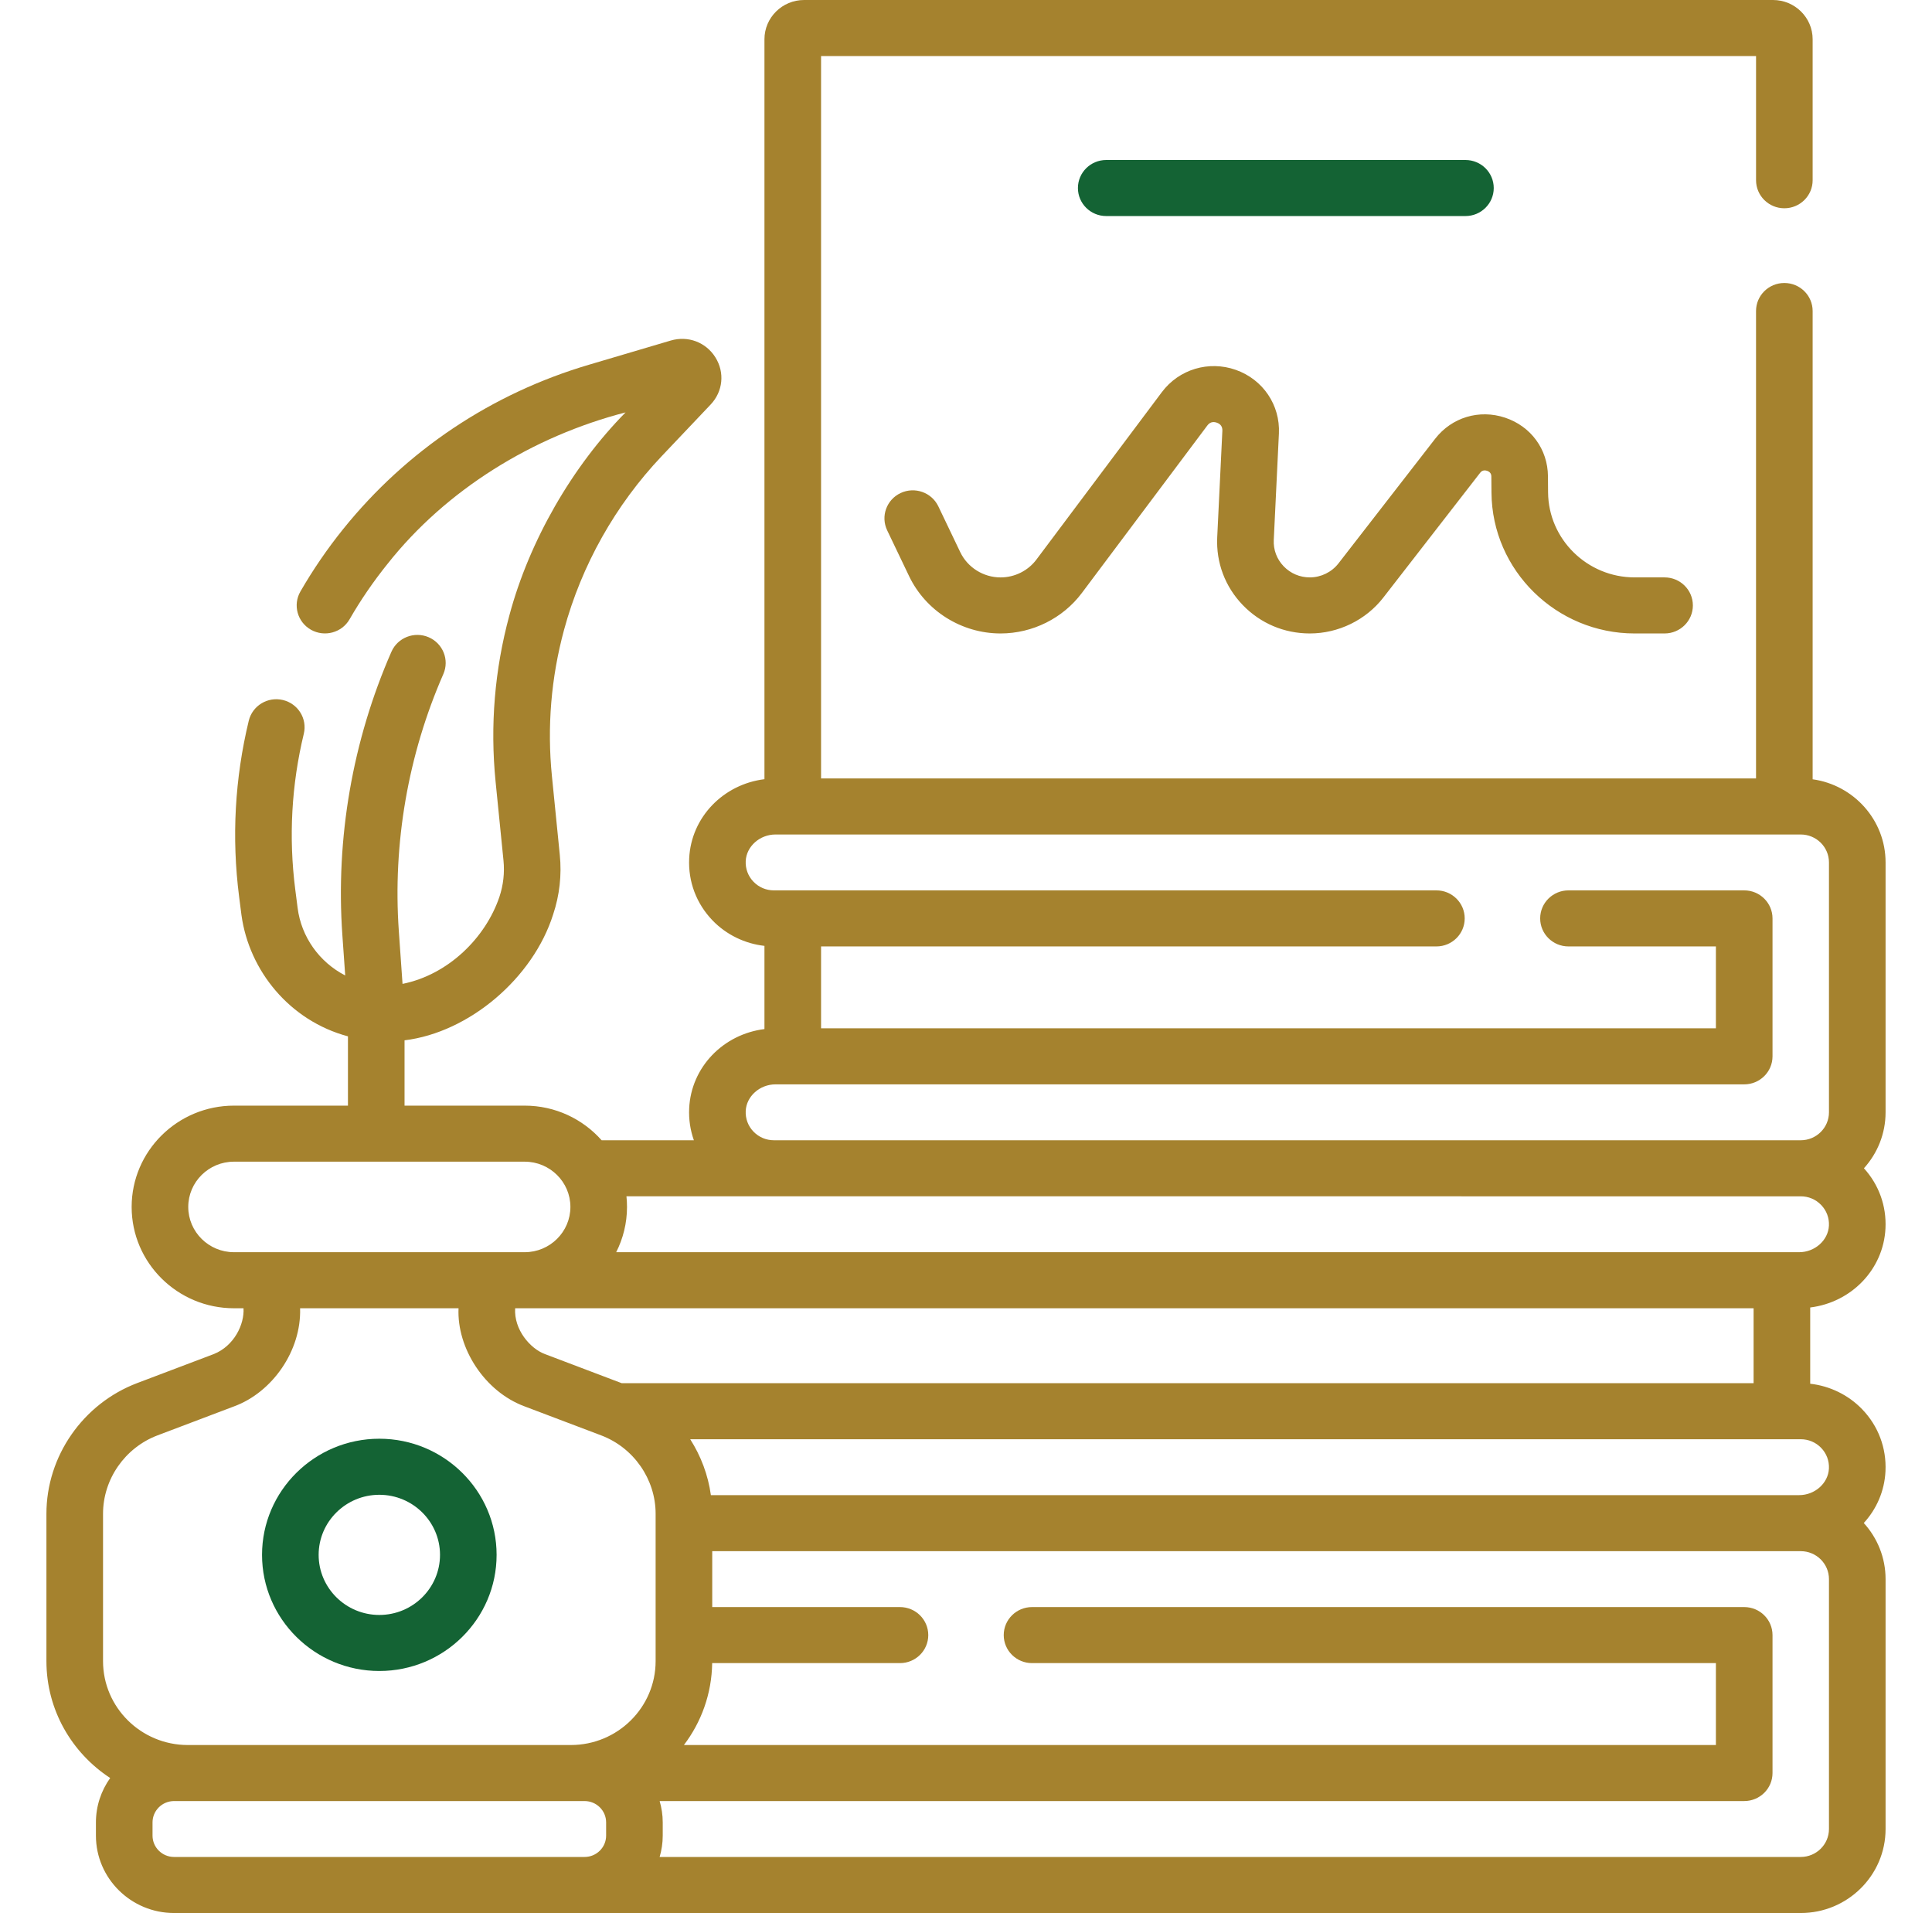 <svg xmlns="http://www.w3.org/2000/svg" fill="none" viewBox="0 0 100 99" height="99" width="100">
<g clip-path="url(#clip0_3_16040)">
<path fill="#A5822E" d="M64.323 31.31C65.238 32.259 66.471 32.782 67.796 32.782C69.276 32.782 70.698 32.088 71.6 30.926L76.607 24.474C76.642 24.429 76.749 24.291 76.97 24.365C77.191 24.438 77.192 24.612 77.192 24.669L77.199 25.501C77.228 29.516 80.552 32.782 84.607 32.782H86.158C86.967 32.782 87.623 32.133 87.623 31.332C87.623 30.53 86.967 29.881 86.158 29.881H84.607C82.155 29.881 80.146 27.907 80.128 25.48L80.122 24.648C80.112 23.25 79.24 22.06 77.902 21.615C76.564 21.17 75.143 21.599 74.283 22.707L69.277 29.159C68.925 29.611 68.372 29.881 67.796 29.881C67.28 29.881 66.8 29.677 66.444 29.308C66.088 28.938 65.905 28.454 65.93 27.944L66.196 22.436C66.267 20.962 65.372 19.639 63.968 19.142C62.565 18.647 61.025 19.109 60.137 20.294L53.645 28.958C53.212 29.537 52.518 29.882 51.79 29.882C50.902 29.882 50.083 29.369 49.703 28.575L48.568 26.204C48.221 25.48 47.348 25.172 46.616 25.515C45.885 25.858 45.574 26.722 45.92 27.446L47.055 29.817C47.917 31.618 49.776 32.782 51.79 32.782C53.441 32.782 55.014 31.999 55.998 30.686L62.49 22.022C62.616 21.853 62.782 21.803 62.982 21.874C63.183 21.944 63.279 22.087 63.269 22.297L63.003 27.805C62.941 29.116 63.409 30.36 64.323 31.31Z"></path>
<path fill="#A5822E" d="M96.383 72.928C95.672 72.19 94.713 71.724 93.696 71.61V67.664C95.823 67.401 97.49 65.698 97.592 63.565C97.647 62.41 97.251 61.313 96.477 60.459C97.173 59.69 97.597 58.675 97.597 57.564V44.632C97.597 42.442 95.952 40.626 93.822 40.329V16.095C93.822 15.294 93.166 14.645 92.357 14.645C91.548 14.645 90.892 15.294 90.892 16.095V40.285H42.498V2.9H90.893V9.328C90.893 10.129 91.548 10.778 92.357 10.778C93.166 10.778 93.822 10.129 93.822 9.328V2.031C93.822 0.911 92.902 0 91.77 0H41.62C40.488 0 39.568 0.911 39.568 2.031V40.324C37.44 40.587 35.773 42.291 35.672 44.423C35.614 45.624 36.044 46.764 36.88 47.632C37.591 48.37 38.551 48.836 39.568 48.95V53.256C37.44 53.519 35.773 55.223 35.672 57.355C35.644 57.929 35.729 58.487 35.915 59.01H31.14C30.169 57.913 28.744 57.218 27.158 57.218H20.939V53.838C24.283 53.431 27.589 50.623 28.631 47.323C28.964 46.324 29.079 45.287 28.975 44.241L28.568 40.171C28.312 37.62 28.524 35.071 29.195 32.595C30.105 29.243 31.854 26.134 34.253 23.603L36.783 20.935C37.421 20.262 37.521 19.281 37.03 18.496C36.54 17.71 35.61 17.36 34.715 17.624L30.479 18.877C25.44 20.366 21.043 23.306 17.765 27.377C16.945 28.394 16.2 29.483 15.549 30.611C15.148 31.307 15.392 32.192 16.095 32.59C16.797 32.986 17.692 32.745 18.093 32.05C18.669 31.05 19.33 30.086 20.056 29.185C23.09 25.346 27.566 22.584 32.38 21.342C29.623 24.134 27.399 27.985 26.366 31.843C25.602 34.658 25.362 37.556 25.652 40.457L26.06 44.527C26.124 45.168 26.053 45.803 25.849 46.415C25.135 48.528 23.207 50.441 20.835 50.917L20.643 48.18C20.325 43.649 21.121 39.052 22.947 34.885C23.269 34.15 22.928 33.296 22.186 32.977C21.444 32.659 20.581 32.996 20.259 33.731C18.247 38.322 17.369 43.388 17.72 48.381L17.868 50.481C16.528 49.793 15.596 48.486 15.405 46.989L15.282 46.029C14.937 43.33 15.086 40.619 15.725 37.974C15.913 37.195 15.428 36.413 14.641 36.226C13.855 36.04 13.064 36.52 12.876 37.299C12.154 40.286 11.986 43.346 12.375 46.394L12.498 47.354C12.894 50.243 14.998 52.826 18.01 53.632V57.218H12.11C9.19 57.218 6.814 59.57 6.814 62.461C6.814 65.352 9.19 67.704 12.11 67.704H12.604C12.655 68.532 12.124 69.65 11.068 70.074L7.106 71.574C4.293 72.639 2.403 75.358 2.403 78.339V85.964C2.403 88.49 3.717 90.717 5.703 92.014C5.24 92.665 4.965 93.456 4.965 94.311V94.997C4.965 97.204 6.78 99.001 9.01 99.001H93.207C95.627 99.001 97.597 97.051 97.597 94.654V81.722C97.597 80.606 97.17 79.588 96.469 78.818C97.126 78.1 97.543 77.169 97.592 76.137C97.649 74.936 97.22 73.796 96.383 72.928ZM94.665 76C94.629 76.758 93.938 77.375 93.123 77.375H36.795C36.652 76.336 36.28 75.352 35.725 74.482H93.206C93.609 74.482 93.985 74.641 94.263 74.93C94.542 75.219 94.684 75.599 94.665 76ZM26.664 67.704H90.766V71.582H32.181C32.179 71.578 28.275 70.102 28.2 70.073C27.445 69.791 26.594 68.812 26.664 67.704ZM39 58.562C38.721 58.273 38.579 57.893 38.598 57.492C38.634 56.734 39.326 56.117 40.14 56.117H90.28C91.089 56.117 91.745 55.468 91.745 54.667V47.529C91.745 46.727 91.089 46.078 90.28 46.078H81.184C80.375 46.078 79.719 46.727 79.719 47.529C79.719 48.33 80.375 48.979 81.184 48.979H88.815V53.217H42.498V48.979H74.348C75.157 48.979 75.813 48.33 75.813 47.529C75.813 46.727 75.157 46.078 74.348 46.078H40.057C39.654 46.078 39.279 45.919 39 45.63C38.722 45.341 38.579 44.961 38.598 44.56C38.634 43.802 39.326 43.186 40.14 43.186H93.206C94.012 43.186 94.667 43.834 94.667 44.632V57.564C94.667 58.361 94.012 59.01 93.206 59.01H40.057C39.654 59.01 39.279 58.851 39 58.562ZM93.206 61.911C93.609 61.911 93.985 62.07 94.263 62.359C94.542 62.648 94.684 63.027 94.665 63.428C94.629 64.186 93.938 64.803 93.123 64.803H31.894C32.251 64.097 32.454 63.302 32.454 62.46C32.454 62.275 32.444 62.091 32.425 61.91L93.206 61.911ZM9.744 62.46C9.744 61.169 10.805 60.118 12.11 60.118H27.158C28.462 60.118 29.524 61.169 29.524 62.46C29.524 63.752 28.462 64.803 27.158 64.803H12.11C10.806 64.803 9.744 63.752 9.744 62.46ZM5.333 78.339C5.333 76.551 6.466 74.921 8.153 74.282L12.114 72.782C14.088 72.058 15.604 69.91 15.533 67.703H23.734C23.64 69.767 25.083 72.016 27.154 72.782L31.115 74.282C32.802 74.921 33.935 76.551 33.935 78.339V85.964C33.935 88.359 31.967 90.307 29.548 90.307H9.72C7.301 90.307 5.333 88.359 5.333 85.964V78.339ZM7.895 94.996V94.311C7.895 93.702 8.395 93.207 9.01 93.207H30.258C30.873 93.207 31.373 93.702 31.373 94.311V94.996C31.373 95.604 30.873 96.1 30.258 96.1H9.01C8.395 96.1 7.895 95.604 7.895 94.996ZM94.667 94.653C94.667 95.451 94.012 96.1 93.206 96.1H34.143C34.245 95.749 34.303 95.379 34.303 94.996V94.311C34.303 93.927 34.245 93.558 34.143 93.207H90.28C91.089 93.207 91.745 92.558 91.745 91.757V84.618C91.745 83.817 91.089 83.168 90.28 83.168H53.418C52.609 83.168 51.953 83.817 51.953 84.618C51.953 85.419 52.609 86.068 53.418 86.068H88.815V90.306H35.4C36.299 89.122 36.839 87.656 36.862 86.068H46.582C47.391 86.068 48.047 85.419 48.047 84.618C48.047 83.817 47.391 83.168 46.582 83.168H36.865V80.275H93.206C94.012 80.275 94.667 80.924 94.667 81.721V94.653Z"></path>
<path fill="#146334" d="M19.634 86.476C22.981 86.476 25.704 83.78 25.704 80.466C25.704 77.152 22.981 74.456 19.634 74.456C16.287 74.456 13.563 77.152 13.563 80.466C13.563 83.78 16.287 86.476 19.634 86.476ZM19.634 77.357C21.366 77.357 22.775 78.752 22.775 80.466C22.775 82.181 21.366 83.576 19.634 83.576C17.902 83.576 16.493 82.181 16.493 80.466C16.493 78.752 17.902 77.357 19.634 77.357Z"></path>
<path fill="#146334" d="M75.851 11.181C76.66 11.181 77.316 10.532 77.316 9.731C77.316 8.93 76.66 8.28 75.851 8.28H57.258C56.449 8.28 55.793 8.93 55.793 9.731C55.793 10.532 56.449 11.181 57.258 11.181H75.851Z"></path>
</g>
<defs>
<clipPath id="clip0_3_16040">
<rect fill="white" height="99" width="100"></rect>
</clipPath>
</defs>
</svg>
